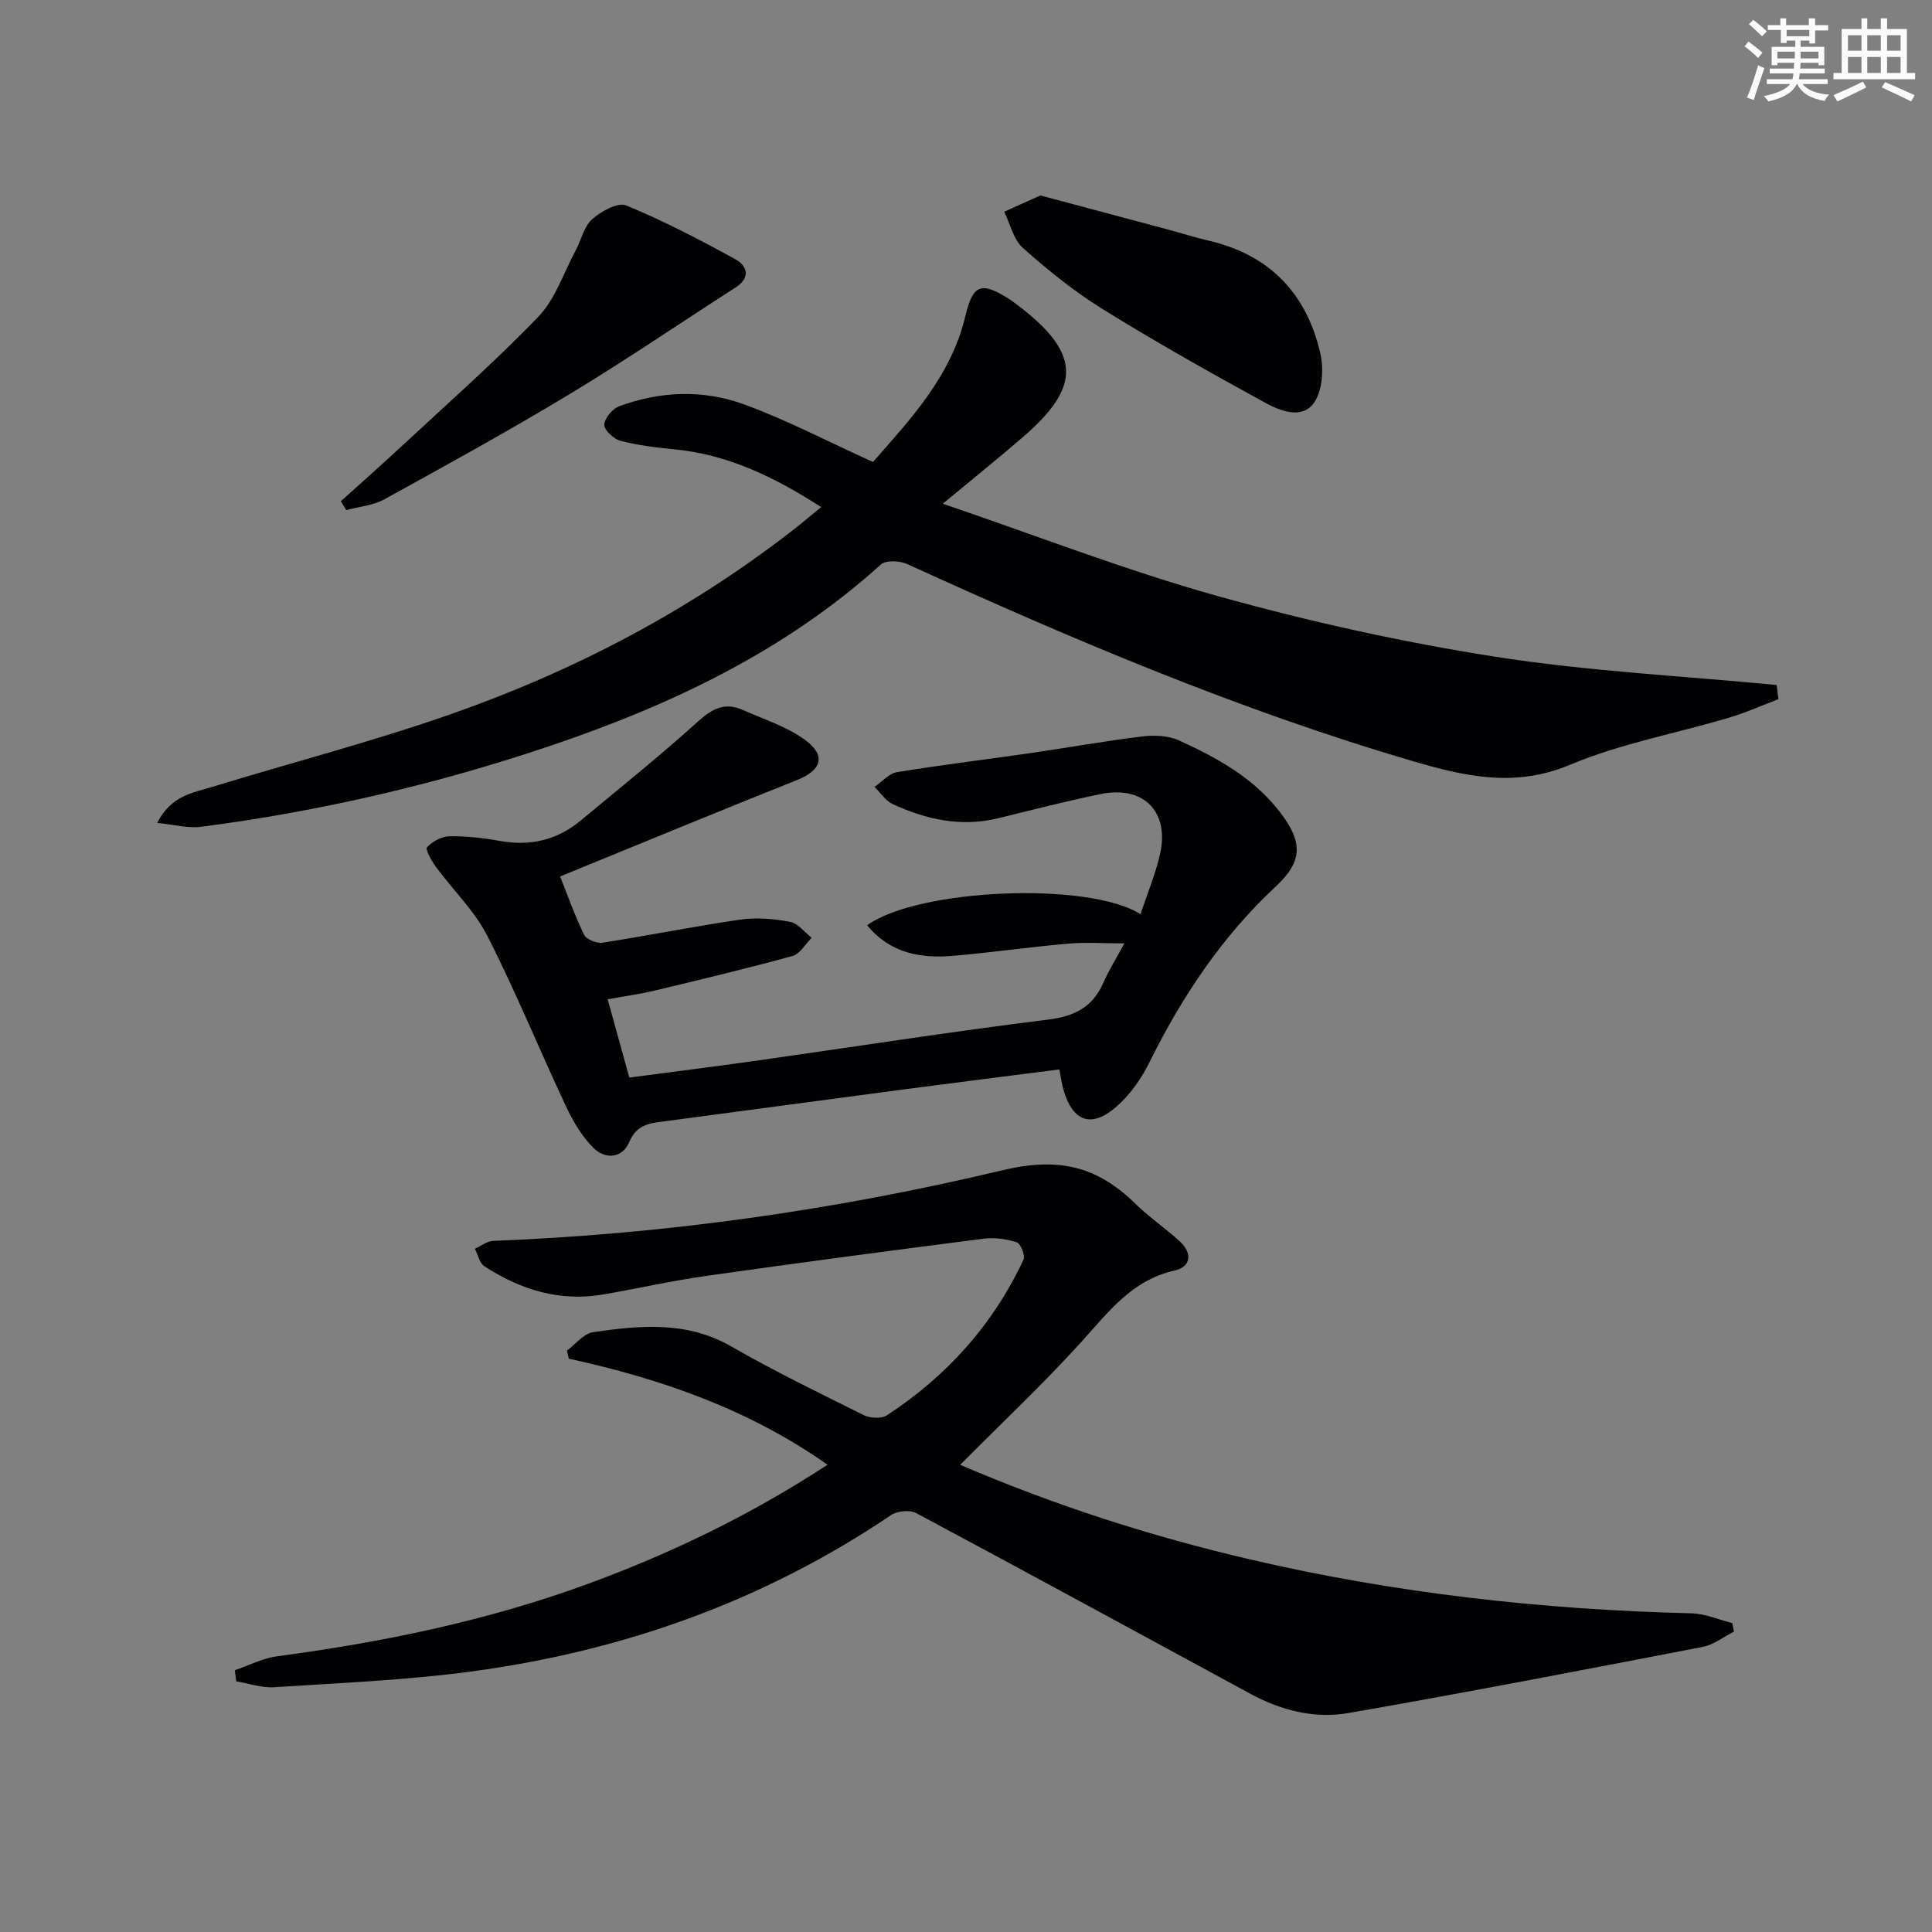 <svg enable-background="new 0 0 400 400" viewBox="0 0 400 400" xmlns="http://www.w3.org/2000/svg"><rect x="0" y="0" width="400" height="400" fill="#808080" stroke="none"/><g fill="#010103"><path d="m198.79 303.27c19.83 8.51 39.69 14.85 60.07 19.6 30.04 7 60.52 10.4 91.33 11.15 2.83.07 5.64 1.32 8.45 2.02.12.59.24 1.17.36 1.76-2.15 1.09-4.19 2.74-6.46 3.17-24.43 4.72-48.87 9.43-73.38 13.7-6.95 1.21-13.88-.52-20.19-3.94-23.09-12.52-46.14-25.09-69.3-37.47-1.32-.7-3.91-.44-5.2.43-26.4 17.84-55.62 28.2-87.01 32.39-13.47 1.8-27.12 2.36-40.7 3.24-2.58.17-5.23-.78-7.85-1.22-.1-.77-.2-1.53-.29-2.3 2.91-.99 5.74-2.48 8.73-2.88 21.94-2.92 43.51-7.35 64.35-14.99 17.23-6.32 33.65-14.23 49.63-24.67-16.4-11.55-34.53-17.79-53.57-21.97-.13-.56-.25-1.12-.38-1.67 1.8-1.32 3.46-3.53 5.41-3.81 9.72-1.41 19.38-2.35 28.6 2.95 8.94 5.13 18.23 9.66 27.47 14.24 1.31.65 3.65.76 4.79.01 12.37-8.1 21.96-18.76 28.25-32.2.4-.86-.57-3.33-1.39-3.6-2.13-.7-4.59-1.04-6.82-.76-19.1 2.45-38.19 4.98-57.26 7.68-7.21 1.02-14.34 2.63-21.52 3.87-9.02 1.56-17.15-.97-24.63-5.84-1.01-.66-1.33-2.38-1.96-3.62 1.26-.56 2.51-1.58 3.79-1.63 35.61-1.39 70.84-6.37 105.38-14.61 11.86-2.83 19.71-.78 27.63 6.96 2.84 2.78 6.18 5.05 9.13 7.74 2.65 2.42 2.38 5.29-1.05 6.05-8.88 1.98-13.71 8.61-19.32 14.78-7.82 8.63-16.32 16.62-25.09 25.44z"/><path d="m368.2 144.76c-3.44 1.3-6.81 2.82-10.33 3.86-10.95 3.25-22.37 5.33-32.82 9.72-11.33 4.75-21.57 2.46-32.36-.7-36.13-10.59-70.65-25.25-104.82-40.84-1.55-.71-4.45-.87-5.49.07-19.78 17.87-43.22 29-68.13 37.44-23.65 8.01-47.87 13.66-72.63 16.87-2.71.35-5.56-.46-9.07-.8 2.86-5.68 7.37-6.23 11.34-7.45 16.48-5.04 33.2-9.38 49.45-15.07 25.41-8.9 49.12-21.3 70.5-37.85 1.93-1.49 3.78-3.07 6.18-5.02-9.73-6.26-19.29-10.87-30.31-11.95-3.78-.37-7.58-.83-11.24-1.77-1.39-.36-3.37-2.19-3.35-3.32.02-1.33 1.67-3.32 3.05-3.83 8.53-3.16 17.44-3.49 25.9-.39 8.83 3.23 17.23 7.64 26.67 11.92 7.46-8.55 16.1-17.5 19.13-30.21 1.56-6.54 3.23-7.18 8.86-3.66.14.09.29.17.42.26 15.14 10.89 14.83 17.96 2.49 28.58-5.02 4.32-10.18 8.48-16.44 13.67 19.53 6.65 37.94 13.82 56.88 19.11 18.82 5.25 38.02 9.51 57.31 12.54 19.32 3.03 38.96 4.01 58.46 5.88.12.99.23 1.96.35 2.94z"/><path d="m115.97 181.46c1.54 3.86 3.01 8.08 4.96 12.07.48.98 2.63 1.83 3.84 1.64 9.5-1.47 18.94-3.39 28.46-4.77 3.36-.49 6.96-.18 10.32.45 1.65.31 3.01 2.15 4.51 3.3-1.32 1.3-2.43 3.35-3.99 3.78-9.42 2.59-18.93 4.86-28.44 7.14-3.03.73-6.14 1.15-9.82 1.82 1.53 5.54 2.96 10.7 4.48 16.21 9.08-1.2 17.79-2.29 26.47-3.52 20.05-2.84 40.06-5.98 60.15-8.47 5.57-.69 9.32-2.57 11.55-7.69 1.11-2.55 2.62-4.94 4.33-8.1-4.23 0-7.94-.27-11.61.05-7.94.69-15.84 1.83-23.78 2.52-6.79.59-13.11-.51-17.87-6.33 10.59-7.61 45.87-9.1 56.6-2.29 1.4-4.22 3.06-8.19 4.02-12.33 2.05-8.84-3.34-14.36-12.24-12.54-7.15 1.46-14.22 3.29-21.31 5.02-7.66 1.86-14.87.25-21.79-2.95-1.48-.68-2.51-2.34-3.75-3.55 1.54-1.06 2.97-2.78 4.64-3.05 9.16-1.51 18.39-2.61 27.59-3.94 7.72-1.12 15.41-2.51 23.15-3.45 2.49-.3 5.41-.21 7.63.8 7.9 3.6 15.51 7.78 20.95 14.88 4.69 6.12 4.77 10.1-.81 15.3-11.27 10.49-19.55 22.96-26.32 36.65-1.66 3.35-4.01 6.64-6.81 9.07-5.16 4.47-9 3.01-10.9-3.54-.36-1.24-.51-2.53-.84-4.23-10.71 1.38-21.21 2.69-31.69 4.07-16.63 2.2-33.25 4.45-49.88 6.65-3.1.41-5.91.57-7.49 4.31-1.45 3.44-5.01 3.65-7.47 1.17-2.37-2.39-4.2-5.5-5.64-8.58-5.5-11.7-10.38-23.7-16.24-35.21-2.67-5.24-7.15-9.54-10.69-14.36-.9-1.23-2.23-3.61-1.83-4.04 1.11-1.2 3.02-2.25 4.63-2.28 3.46-.06 6.98.34 10.4.96 6.27 1.14 11.86-.13 16.74-4.18 8.18-6.79 16.48-13.45 24.36-20.57 2.95-2.66 5.57-4.01 9.24-2.37 4.35 1.95 9.08 3.42 12.86 6.18 4.49 3.26 3.46 6.31-1.58 8.32-16.18 6.45-32.26 13.11-49.09 19.98z"/><path d="m70.57 103.77c4.12-3.72 8.28-7.38 12.34-11.16 9.6-8.93 19.47-17.61 28.55-27.04 3.51-3.65 5.22-9.04 7.7-13.67 1.17-2.18 1.73-4.98 3.44-6.51 1.84-1.64 5.31-3.57 7.04-2.86 7.75 3.19 15.24 7.1 22.6 11.14 2.46 1.35 3.25 3.81.04 5.86-11.42 7.33-22.64 15-34.25 22.01-12.62 7.62-25.55 14.73-38.46 21.84-2.33 1.28-5.24 1.51-7.89 2.23-.36-.6-.74-1.22-1.11-1.84z"/><path d="m215.41 40.47c9.22 2.46 17.71 4.72 26.18 6.99 2.89.77 5.74 1.69 8.64 2.36 12.64 2.93 20.3 10.97 23.13 23.35.73 3.21.46 7.65-1.29 10.19-2.43 3.51-6.97 1.75-10.08.05-11.35-6.21-22.64-12.56-33.63-19.37-5.9-3.65-11.38-8.09-16.58-12.7-1.96-1.74-2.62-4.96-3.87-7.51 2.62-1.17 5.23-2.34 7.5-3.36z"/></g><path d="m361.2 9.6.8-1c.9.7 1.9 1.4 2.9 2.3l-.9 1.1c-1-1-2-1.8-2.8-2.4zm.5 10.6c.9-2.1 1.6-4.3 2.3-6.7.4.2.8.4 1.3.6-.7 2.1-1.5 4.3-2.2 6.6zm.4-15.2.9-.9c1 .8 2 1.6 2.8 2.4l-1 1c-.9-.9-1.8-1.7-2.7-2.5zm12.5-1.2h1.2v1.4h2.7v1.1h-2.7v2.7h-1.2v-.6h-1.8v1.3h4.9v3.8h-1.2v-.5h-3.7c0 .4-.1.9-.1 1.2h5.1v1h-5.2c0 .5-.1.9-.2 1.2h6v1h-5.2c1.1 1.3 2.9 2 5.5 2.2-.4.4-.7.8-.9 1.3-2.9-.5-4.8-1.6-5.7-3.5h-.1c-.8 1.7-2.7 2.9-5.9 3.6-.2-.4-.6-.8-.9-1.1 2.8-.6 4.6-1.4 5.4-2.5h-4.8v-1h5.3c.1-.3.2-.7.2-1.2h-4.9v-1h5c0-.4 0-.8.1-1.2h-3.5v.5h-1.2v-3.8h4.9v-1.3h-1.8v.5h-1.2v-2.7h-2.7v-1h2.6v-1.4h1.2v1.4h4.7v-1.4zm-6.6 8.3h3.6c0-.4 0-.9 0-1.4h-3.6zm1.9-4.6h4.7v-1.3h-4.7zm6.6 3.2h-3.7v1.4h3.7z" fill="#fbfcfa"/><path d="m385.3 3.8h1.3v2.2h2.8v-2.2h1.3v2.2h4.1v9.1h1.7v1.3h-16.9v-1.3h1.7v-9.1h4.1v-2.2zm.4 13.1.7 1.2c-1.8.9-3.8 1.9-6 2.9-.2-.4-.5-.8-.8-1.3 2.3-1 4.3-1.9 6.1-2.8zm-3.1-6.4h2.8v-3.2h-2.8zm0 4.6h2.8v-3.3h-2.8zm4-4.6h2.8v-3.2h-2.8zm0 4.6h2.8v-3.3h-2.8zm3.7 1.9c2.1.9 4.1 1.8 6.1 2.7l-.7 1.3c-2.2-1.1-4.2-2-6.1-2.9zm3.2-9.7h-2.8v3.2h2.8zm-2.8 7.8h2.8v-3.3h-2.8z" fill="#fbfcfa"/></svg>
